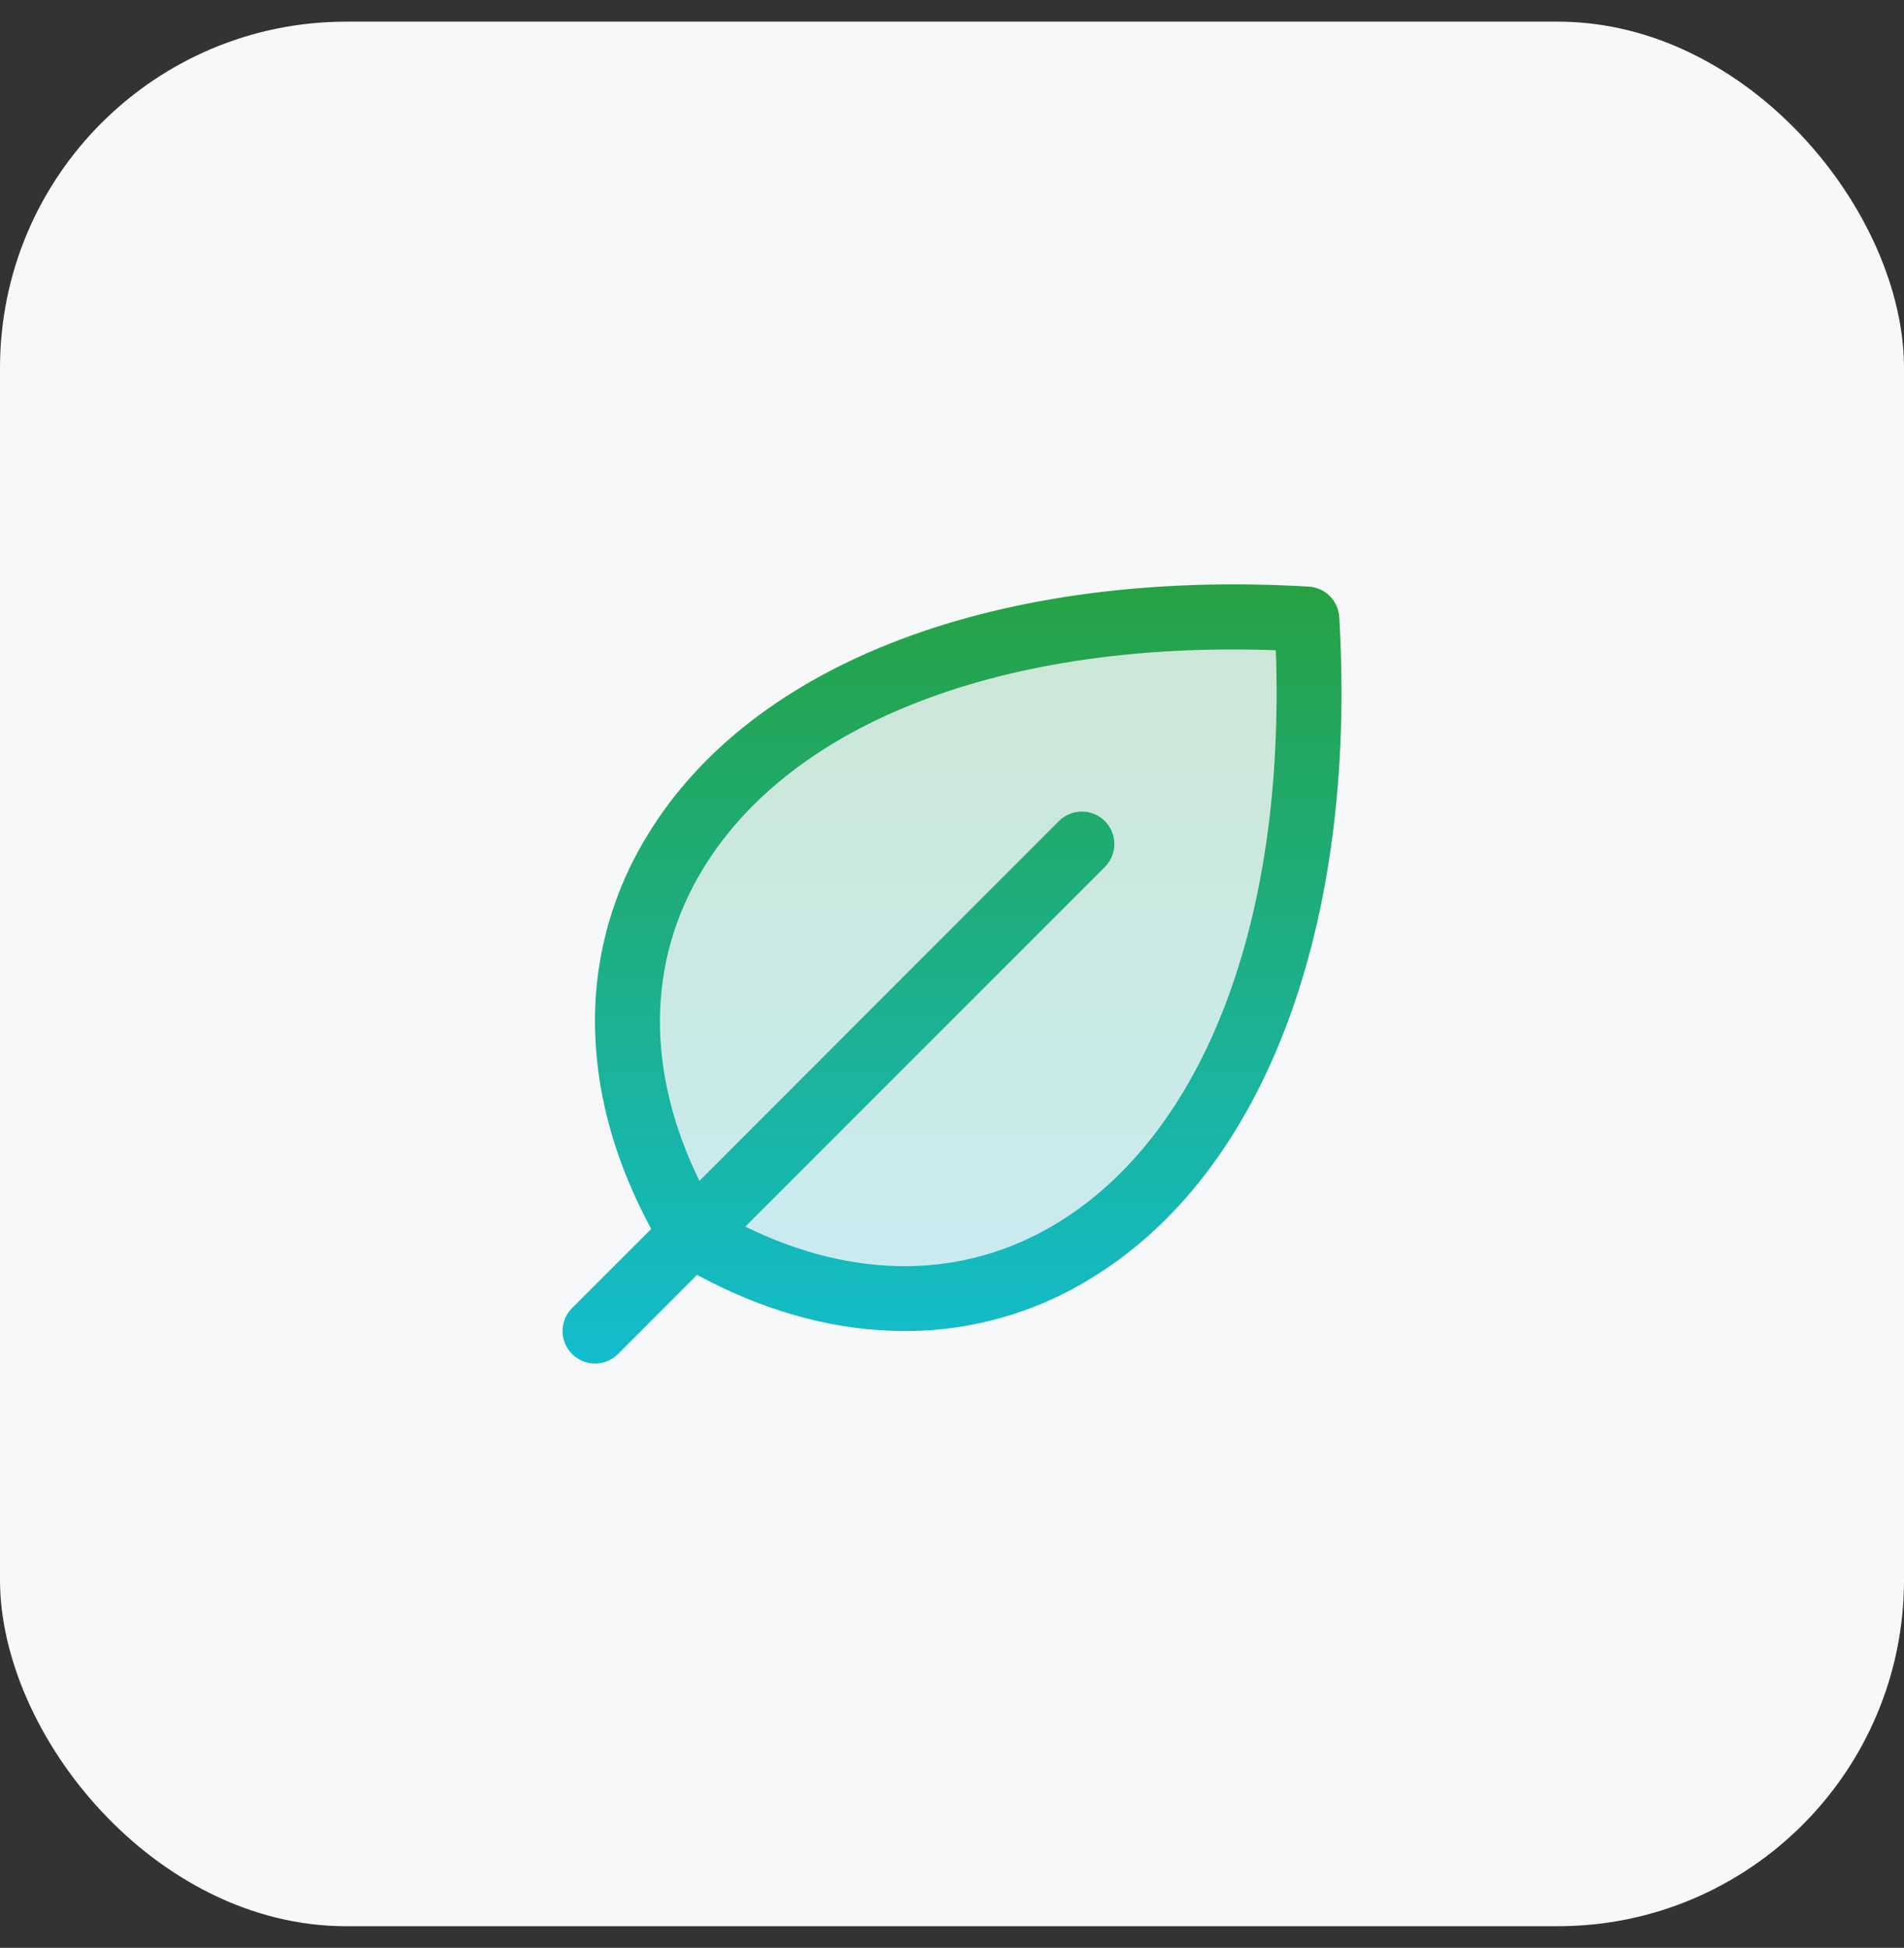 <svg xmlns="http://www.w3.org/2000/svg" width="44" height="45" viewBox="0 0 44 45" fill="none"><rect x="0" y="0" width="44" height="45" fill="#333333" stroke="none"/><rect y="0.5" width="44" height="44" rx="8" fill="#F6F8FA"></rect><path opacity="0.2" d="M15.982 28.518C11.492 21.036 17.482 13.554 30.198 14.302C30.946 27.022 23.464 33.008 15.982 28.518Z" fill="url(#paint0_linear_1397_10017)"></path><path d="M30.949 14.257C30.938 14.073 30.86 13.9 30.73 13.77C30.601 13.64 30.427 13.562 30.244 13.552C23.107 13.133 17.39 15.281 14.952 19.313C14.107 20.692 13.691 22.29 13.756 23.906C13.809 25.399 14.245 26.906 15.049 28.392L13.22 30.22C13.079 30.361 13 30.552 13 30.751C13 30.95 13.079 31.141 13.22 31.282C13.361 31.422 13.551 31.502 13.75 31.502C13.949 31.502 14.14 31.422 14.281 31.282L16.109 29.453C17.594 30.256 19.103 30.691 20.594 30.744C20.698 30.748 20.803 30.75 20.906 30.75C22.417 30.754 23.9 30.338 25.188 29.548C29.219 27.111 31.369 21.395 30.949 14.257ZM24.415 28.266C22.282 29.558 19.757 29.578 17.223 28.338L25.532 20.03C25.602 19.96 25.657 19.877 25.695 19.786C25.732 19.695 25.752 19.598 25.752 19.499C25.752 19.401 25.732 19.303 25.695 19.212C25.657 19.121 25.602 19.038 25.532 18.968C25.462 18.899 25.38 18.844 25.288 18.806C25.198 18.768 25.1 18.749 25.001 18.749C24.903 18.749 24.805 18.768 24.714 18.806C24.623 18.844 24.54 18.899 24.471 18.968L16.163 27.281C14.926 24.75 14.944 22.219 16.235 20.09C18.306 16.671 23.229 14.799 29.483 15.022C29.707 21.271 27.834 26.195 24.415 28.266Z" fill="url(#paint1_linear_1397_10017)"></path><defs><linearGradient id="paint0_linear_1397_10017" x1="22.375" y1="14.25" x2="22.375" y2="30" gradientUnits="userSpaceOnUse"><stop stop-color="#26A243"></stop><stop offset="1" stop-color="#13BDCF"></stop></linearGradient><linearGradient id="paint1_linear_1397_10017" x1="22" y1="13.5" x2="22" y2="31.502" gradientUnits="userSpaceOnUse"><stop stop-color="#26A243"></stop><stop offset="1" stop-color="#13BDCF"></stop></linearGradient></defs></svg>